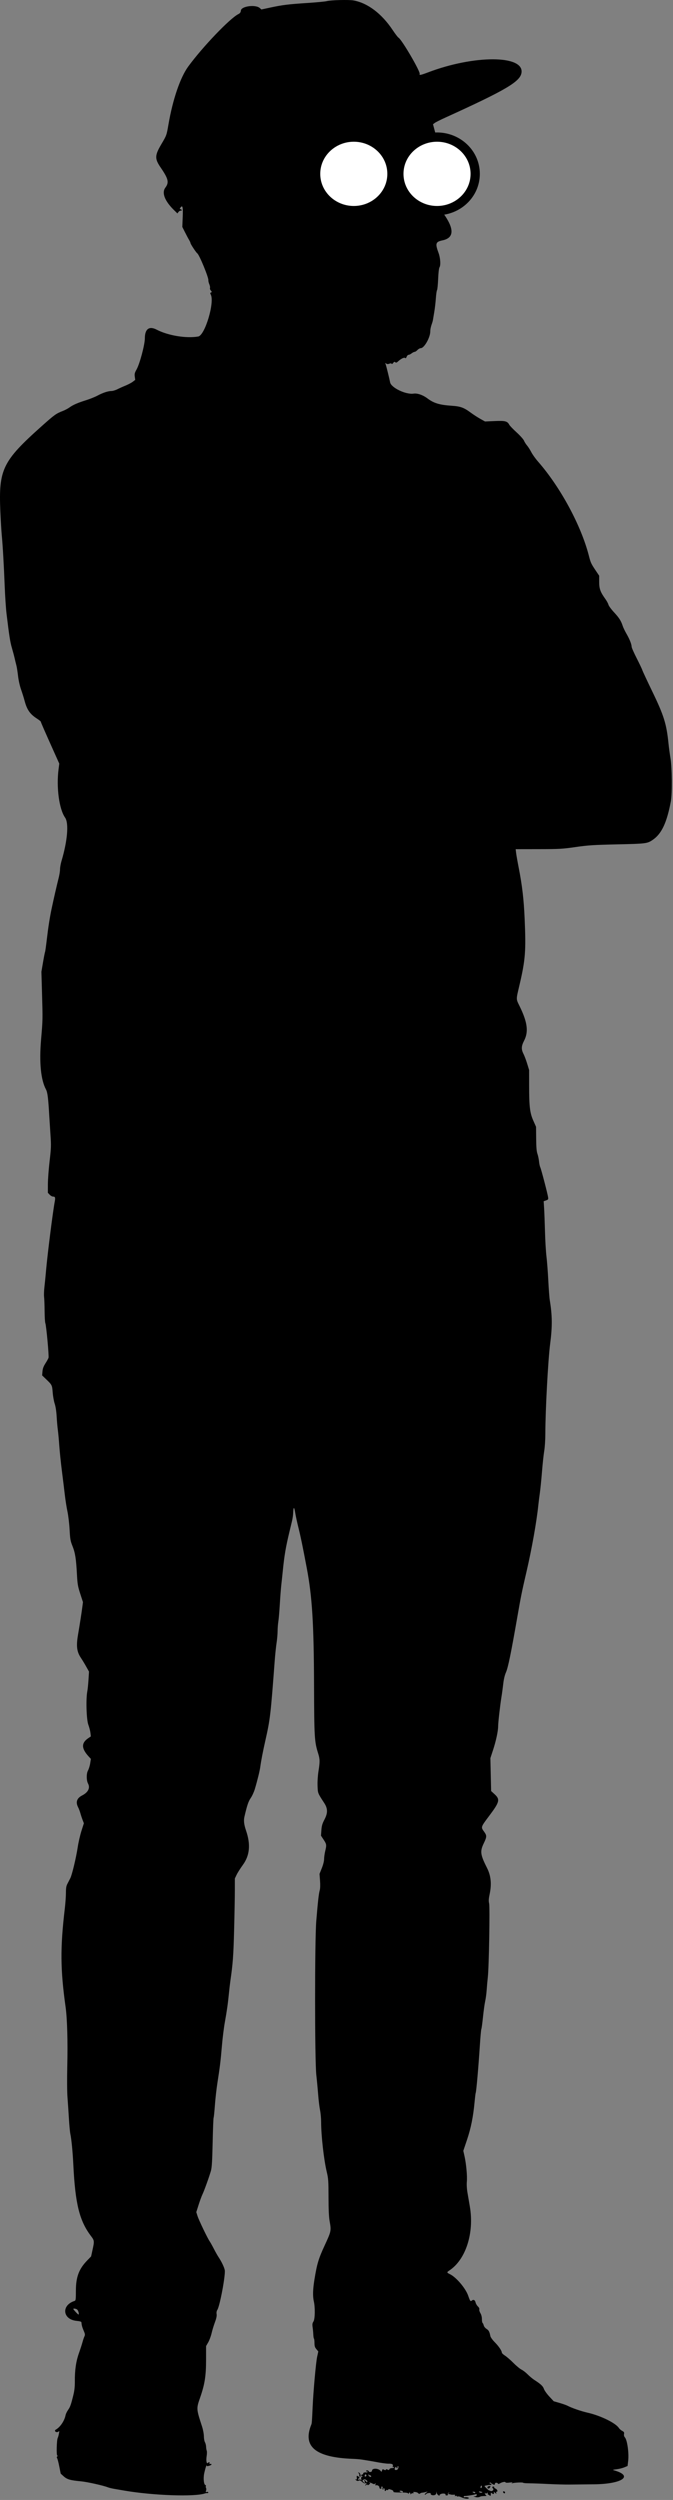 <svg width="290" height="1076" viewBox="0 0 290 1076" fill="none" xmlns="http://www.w3.org/2000/svg">
<rect x="0" y="0" width="290" height="1076" fill="#808080" stroke="none"/>
<path fill-rule="evenodd" clip-rule="evenodd" d="M152.345 0.191C158.403 1.275 164.476 5.857 169.164 12.882C170.272 14.542 171.413 16.035 171.7 16.199C173.14 17.022 181.215 30.83 180.835 31.82C180.575 32.497 181.228 32.375 184.493 31.136C204.242 23.642 225.585 23.662 224.738 31.173C224.298 35.072 218.182 38.69 191.751 50.684C189.732 51.6 187.744 52.604 187.331 52.915L186.582 53.48L187.25 55.984C188.306 59.937 190.455 67.637 190.972 69.316C191.121 69.8 190.812 70.419 189.802 71.659C186.275 75.986 185.751 77.228 187.078 78.115L187.794 78.593L187.188 79.266C186.855 79.636 186.39 79.94 186.155 79.94C185.604 79.94 185.617 80.11 186.241 81.063C186.7 81.764 186.702 81.847 186.26 81.847C185.988 81.847 185.677 81.704 185.569 81.529C185.461 81.354 185.216 81.211 185.024 81.211C184.825 81.211 184.885 81.449 185.164 81.767C185.433 82.073 185.751 82.645 185.87 83.038C186.279 84.379 188.955 88.938 191.029 91.825C195.855 98.546 195.73 102.404 190.652 103.458C187.698 104.071 187.47 104.804 188.969 108.86C189.755 110.985 189.969 114.105 189.392 115.031C189.135 115.445 188.912 117.345 188.797 120.095C188.696 122.516 188.484 124.661 188.325 124.862C188.166 125.063 187.936 126.658 187.814 128.406C187.691 130.154 187.383 132.799 187.129 134.285C186.875 135.771 186.624 137.272 186.57 137.622C186.516 137.972 186.397 138.472 186.304 138.734C185.649 140.588 185.41 141.632 185.41 142.647C185.41 145.23 182.813 149.828 181.343 149.848C180.941 149.853 180.281 150.215 179.876 150.652C179.471 151.089 178.925 151.447 178.663 151.447C178.401 151.447 177.823 151.733 177.378 152.082C176.934 152.432 176.339 152.718 176.056 152.718C175.773 152.718 175.397 153.099 175.22 153.564C174.992 154.164 174.8 154.312 174.559 154.071C174.185 153.697 172.763 154.401 171.483 155.594C170.928 156.111 170.66 156.183 170.328 155.907C169.993 155.629 169.787 155.701 169.423 156.222C169.142 156.622 168.868 156.762 168.747 156.567C168.61 156.346 168.274 156.341 167.722 156.551C167.13 156.776 166.761 156.75 166.402 156.459C165.973 156.111 165.939 156.143 166.153 156.691C166.408 157.345 167.805 162.995 168.099 164.565C168.533 166.878 174.894 169.924 178.241 169.422C179.844 169.182 182.205 169.992 184.139 171.446C186.931 173.545 189.337 174.278 194.633 174.641C198.478 174.905 199.85 175.403 202.884 177.637C203.999 178.458 205.83 179.643 206.954 180.272L208.996 181.414L213.158 181.229C217.707 181.026 218.617 181.258 219.46 182.833C219.686 183.257 221.11 184.734 222.624 186.115C224.137 187.497 225.562 189.093 225.79 189.662C226.018 190.231 226.609 191.167 227.103 191.743C227.597 192.319 228.42 193.606 228.933 194.603C229.445 195.601 230.743 197.418 231.817 198.642C241.476 209.648 250.436 226.226 253.758 239.236C254.51 242.183 254.723 242.639 256.729 245.623L258.188 247.793V250.48C258.188 253.422 258.699 254.822 260.881 257.859C261.47 258.678 262.056 259.766 262.184 260.275C262.312 260.785 263.399 262.261 264.6 263.556C266.805 265.934 267.627 267.23 268.351 269.468C268.57 270.143 269.301 271.653 269.977 272.825C271.314 275.144 272.172 277.312 272.172 278.37C272.172 278.741 273.157 280.975 274.361 283.336C275.565 285.697 276.653 287.986 276.779 288.423C276.906 288.86 278.843 293.007 281.084 297.64C286.072 307.949 287.2 311.554 288.045 319.886C288.231 321.721 288.626 324.653 288.921 326.401C289.598 330.405 289.694 341.525 289.08 344.834C287.372 354.032 285.102 358.875 281.28 361.473C278.911 363.083 278.448 363.142 265.975 363.42C255.682 363.65 253.443 363.794 248.018 364.573C242.326 365.39 241.023 365.464 232.012 365.477L222.203 365.492L222.39 367.081C222.492 367.955 223.009 370.886 223.538 373.596C225.024 381.207 225.704 387.054 226.07 395.366C226.686 409.331 226.395 413.081 223.853 423.948C222.318 430.511 222.308 429.784 223.973 433.208C227.298 440.046 227.81 444.07 225.845 447.893C224.616 450.282 224.555 451.597 225.579 453.617C225.997 454.443 226.712 456.34 227.168 457.834L227.996 460.549L228.002 467.207C228.009 476.361 228.322 478.989 229.801 482.321L230.985 484.988L231.035 490.105C231.072 493.843 231.22 495.599 231.585 496.62C231.859 497.389 232.168 498.856 232.271 499.879C232.375 500.902 232.609 502.021 232.793 502.364C233.156 503.042 235.916 513.576 236.172 515.263C236.315 516.203 236.233 516.334 235.299 516.66L234.268 517.019L234.462 520.072C234.568 521.751 234.738 526.271 234.84 530.117C234.941 533.962 235.226 538.753 235.473 540.764C235.721 542.774 236.076 547.422 236.262 551.092C236.449 554.763 236.73 558.553 236.889 559.514C237.997 566.247 238.039 570.907 237.06 578.424C236.168 585.277 235 607.071 234.99 617.038C234.988 619.641 234.778 622.891 234.507 624.506C234.244 626.079 233.813 630.084 233.55 633.405C233.286 636.726 232.869 640.874 232.623 642.621C232.376 644.369 232.08 646.729 231.963 647.865C231.24 654.937 229.123 666.816 226.836 676.627C224.915 684.873 224.501 686.906 223.051 695.219C220.172 711.732 218.946 717.708 217.998 719.851C217.498 720.982 217.074 722.76 216.872 724.571C216.694 726.169 216.341 728.764 216.087 730.337C215.486 734.07 214.648 741.462 214.648 743.035C214.648 745.057 213.741 749.291 212.487 753.123L211.311 756.715L211.47 763.797L211.629 770.879L213.139 772.264C215.548 774.474 215.276 775.596 210.93 781.376C207.109 786.458 207.141 786.36 208.61 788.388C209.823 790.061 209.807 790.548 208.451 793.378C206.777 796.871 206.963 798.24 209.903 804.069C211.548 807.329 211.901 810.91 211.002 815.196C210.562 817.291 210.51 818.18 210.764 819.238C211.146 820.829 210.696 846.645 210.211 850.946C210.043 852.431 209.818 854.934 209.711 856.507C209.604 858.081 209.318 860.226 209.076 861.275C208.833 862.323 208.407 865.388 208.129 868.086C207.85 870.783 207.528 873.143 207.412 873.33C207.296 873.516 207.014 876.601 206.786 880.184C206.193 889.468 205.236 900.387 204.979 900.803C204.91 900.915 204.691 902.721 204.493 904.817C203.89 911.175 202.923 915.974 201.234 920.993L199.64 925.731L200.149 927.985C200.894 931.286 201.387 936.611 201.166 938.979C201.046 940.27 201.157 942.118 201.463 943.905C201.733 945.478 202.175 948.052 202.447 949.626C204.422 961.063 200.725 972.58 193.573 977.265C192.464 977.992 192.495 978.162 193.848 978.808C196.569 980.105 200.617 984.861 201.744 988.082C202.595 990.517 202.722 990.681 203.354 990.156C204.042 989.586 204.704 989.954 204.942 991.038C205.055 991.553 205.499 992.304 205.928 992.707C206.408 993.158 206.642 993.653 206.535 993.99C206.439 994.292 206.651 995.017 207.007 995.6C207.414 996.268 207.655 997.214 207.655 998.152C207.656 998.972 207.789 999.725 207.95 999.824C208.111 999.924 208.334 1000.4 208.445 1000.88C208.559 1001.37 209.087 1002.02 209.655 1002.38C210.621 1003 210.914 1003.55 211.31 1005.5C211.41 1005.99 212.237 1007.14 213.149 1008.06C214.874 1009.8 216.237 1011.79 216.237 1012.57C216.237 1012.82 216.845 1013.4 217.588 1013.87C218.331 1014.34 219.978 1015.76 221.249 1017.04C222.519 1018.32 224.092 1019.61 224.745 1019.92C225.397 1020.23 226.578 1021.14 227.37 1021.95C228.161 1022.75 229.449 1023.82 230.23 1024.33C233.027 1026.12 233.99 1027.03 234.377 1028.21C234.589 1028.86 235.627 1030.32 236.683 1031.46L238.603 1033.52L241.112 1034.24C242.491 1034.64 244.037 1035.18 244.545 1035.45C246.516 1036.47 250.398 1037.8 253.33 1038.47C258.847 1039.73 265.271 1042.88 266.673 1045.02C266.953 1045.45 267.604 1046.01 268.12 1046.28C268.893 1046.68 269.029 1046.92 268.894 1047.62C268.79 1048.15 268.923 1048.68 269.259 1049.05C270.29 1050.2 271.076 1055.83 270.679 1059.21L270.424 1061.38L268.994 1061.97C268.207 1062.3 266.706 1062.66 265.657 1062.79C264.021 1062.98 263.875 1063.05 264.628 1063.26C273.158 1065.66 268.121 1069.14 255.945 1069.26C252.022 1069.3 247.24 1069.35 245.317 1069.37C243.394 1069.39 239.318 1069.28 236.259 1069.13C233.201 1068.97 229.518 1068.84 228.076 1068.83C226.634 1068.82 225.454 1068.72 225.454 1068.61C225.454 1068.34 221.66 1068.49 220.846 1068.79C220.328 1068.98 220.299 1068.96 220.687 1068.67C221.048 1068.4 220.761 1068.36 219.495 1068.52C218.466 1068.65 217.827 1068.61 217.827 1068.41C217.827 1068.01 216.277 1068.3 215.395 1068.87C215.009 1069.12 214.663 1069.18 214.601 1069.01C214.395 1068.44 213.215 1068.45 213.257 1069.01C213.305 1069.66 212.651 1069.58 211.835 1068.85C211.431 1068.48 211.143 1068.4 211.006 1068.62C210.891 1068.81 211.02 1068.96 211.293 1068.96C211.565 1068.96 211.788 1069.1 211.788 1069.26C211.788 1069.43 211.538 1069.55 211.232 1069.54C210.638 1069.51 208.905 1069.83 208.766 1069.98C208.72 1070.03 209.167 1070.54 209.759 1071.1C210.35 1071.66 210.835 1072.04 210.835 1071.93C210.835 1071.83 211.014 1071.89 211.233 1072.08C211.82 1072.56 213.017 1071.65 212.486 1071.12C211.963 1070.6 212.01 1070.23 212.601 1070.23C212.874 1070.23 213.022 1070.36 212.929 1070.51C212.837 1070.65 213.115 1070.94 213.546 1071.13C214.329 1071.49 214.645 1072.46 213.979 1072.46C213.779 1072.46 213.716 1072.69 213.834 1073C214.009 1073.45 213.932 1073.44 213.337 1072.92C212.715 1072.37 212.657 1072.36 212.837 1072.86C213.072 1073.5 212.436 1073.62 211.852 1073.03C211.555 1072.73 211.47 1072.85 211.47 1073.55C211.47 1074.23 211.375 1074.36 211.073 1074.11C210.854 1073.93 210.534 1073.74 210.36 1073.68C210.187 1073.62 210.092 1073.36 210.15 1073.11C210.236 1072.74 210.166 1072.73 209.782 1073.05C209.403 1073.36 209.274 1073.36 209.143 1073.03C209.036 1072.76 208.969 1072.81 208.953 1073.16C208.939 1073.46 209.165 1073.83 209.456 1073.99C209.85 1074.21 209.65 1074.29 208.663 1074.31C207.937 1074.32 207.199 1074.41 207.024 1074.52C206.419 1074.9 205.401 1074.97 204.703 1074.69L204.002 1074.41L204.717 1074.39C205.154 1074.37 205.432 1074.17 205.432 1073.86C205.432 1073.5 205.267 1073.41 204.876 1073.57C204.226 1073.82 200.705 1074.36 200.256 1074.27C200.088 1074.23 199.886 1074.38 199.809 1074.59C199.721 1074.83 199.905 1074.93 200.3 1074.85C201.244 1074.67 202.408 1075.03 201.899 1075.34C201.397 1075.65 199.862 1075.38 198.65 1074.77C198.154 1074.52 197.546 1074.4 197.299 1074.49C197.053 1074.59 196.851 1074.53 196.851 1074.37C196.851 1074.2 196.613 1074.16 196.322 1074.27C195.95 1074.41 195.867 1074.36 196.04 1074.07C196.215 1073.79 196.067 1073.69 195.536 1073.74C195.123 1073.77 194.642 1073.76 194.468 1073.72C193.904 1073.57 193.521 1073.49 193.196 1073.44C193.022 1073.42 193.093 1073.25 193.355 1073.07C193.779 1072.77 193.779 1072.74 193.355 1072.87C193.093 1072.94 192.92 1073.24 192.972 1073.52C193.056 1074 192.871 1074.11 192.163 1074.02C192.032 1074 191.958 1073.86 191.998 1073.72C192.124 1073.26 190.933 1073.06 190.041 1073.4C189.558 1073.59 189.277 1073.88 189.397 1074.07C189.513 1074.26 189.313 1074.23 188.952 1074C188.592 1073.78 188.238 1073.3 188.168 1072.95L188.039 1072.3L187.996 1072.99C187.972 1073.38 187.674 1073.78 187.317 1073.89C186.459 1074.16 185.406 1073.79 185.599 1073.29C185.779 1072.82 183.936 1072.97 183.639 1073.45C183.544 1073.6 183.295 1073.73 183.087 1073.72C182.879 1073.71 183.066 1073.41 183.503 1073.04L184.298 1072.36L183.344 1072.61C182.82 1072.75 182.176 1072.86 181.914 1072.86C181.652 1072.86 181.243 1073.02 181.006 1073.21C180.689 1073.46 180.478 1073.42 180.211 1073.08C180.012 1072.83 179.359 1072.59 178.76 1072.57C178.006 1072.53 177.811 1072.6 178.125 1072.8C178.474 1073.02 178.421 1073.09 177.888 1073.09C177.51 1073.09 177.128 1073.27 177.039 1073.49C176.944 1073.73 176.869 1073.67 176.854 1073.33C176.826 1072.71 176.196 1072.56 176.189 1073.17C176.185 1073.46 176.12 1073.47 175.95 1073.21C175.822 1073 175.073 1072.83 174.287 1072.82C169.649 1072.77 169.519 1072.76 169.519 1072.33C169.519 1071.95 168.996 1071.66 167.692 1071.34C167.473 1071.29 167.295 1071.39 167.295 1071.57C167.295 1071.75 167.08 1071.81 166.818 1071.71C166.556 1071.61 166.341 1071.66 166.341 1071.83C166.341 1072 166.192 1072.14 166.01 1072.14C165.827 1072.14 165.72 1071.91 165.771 1071.62C165.823 1071.33 165.666 1071.03 165.423 1070.94C165.154 1070.85 165.068 1070.93 165.204 1071.15C165.326 1071.34 165.257 1071.51 165.052 1071.51C164.835 1071.51 164.748 1071.24 164.845 1070.87C164.951 1070.46 164.854 1070.23 164.574 1070.23C164.316 1070.23 164.212 1070.43 164.319 1070.71C164.435 1071.01 164.315 1071.19 163.992 1071.19C163.699 1071.19 163.481 1070.93 163.481 1070.57C163.481 1069.95 162.462 1069.41 161.924 1069.74C161.765 1069.84 161.704 1069.6 161.79 1069.2C161.906 1068.67 161.866 1068.6 161.637 1068.92C161.376 1069.29 161.163 1069.28 160.287 1068.84C159.715 1068.56 159.174 1068.4 159.086 1068.49C158.998 1068.57 159.118 1068.65 159.352 1068.65C159.642 1068.65 159.583 1068.83 159.167 1069.23C158.748 1069.64 158.48 1069.71 158.317 1069.47C158.152 1069.23 157.982 1069.27 157.765 1069.6C157.593 1069.86 157.45 1069.93 157.447 1069.74C157.445 1069.56 157.621 1069.22 157.84 1068.99C158.164 1068.65 158.11 1068.61 157.552 1068.78C157.066 1068.93 156.615 1068.75 156.005 1068.19C155.358 1067.59 155.006 1067.46 154.589 1067.69C154.202 1067.9 153.854 1067.84 153.434 1067.49C152.978 1067.12 152.957 1067.04 153.346 1067.16C153.75 1067.29 153.834 1067.12 153.748 1066.38C153.65 1065.54 153.7 1065.48 154.27 1065.79C154.931 1066.14 155.127 1066.74 154.582 1066.74C154.408 1066.74 154.265 1066.9 154.265 1067.09C154.265 1067.29 154.497 1067.35 154.795 1067.24C155.087 1067.13 155.449 1067.22 155.599 1067.44C155.767 1067.69 155.797 1067.52 155.677 1067.01C155.526 1066.35 155.614 1066.13 156.065 1066.01C156.575 1065.88 156.58 1065.85 156.102 1065.82C155.755 1065.8 155.622 1065.61 155.738 1065.31C155.838 1065.05 156.048 1064.91 156.205 1065.01C156.361 1065.11 156.489 1064.96 156.489 1064.69C156.489 1064.23 157.031 1064.05 157.999 1064.17C158.217 1064.2 158.396 1064.07 158.396 1063.87C158.396 1063.68 158.253 1063.61 158.078 1063.72C157.904 1063.83 157.761 1063.76 157.761 1063.58C157.761 1063.08 158.706 1063.17 158.903 1063.68C159.102 1064.2 160.303 1063.99 160.303 1063.43C160.303 1062.21 163.064 1062.29 164.032 1063.53C164.38 1063.98 164.446 1063.96 164.623 1063.33C164.794 1062.72 164.917 1062.67 165.487 1062.98C165.98 1063.24 166.183 1063.24 166.272 1062.97C166.358 1062.72 166.57 1062.71 167.008 1062.94C167.481 1063.19 167.665 1063.16 167.81 1062.78C167.92 1062.49 168.382 1062.29 168.918 1062.29C169.424 1062.29 169.837 1062.14 169.837 1061.95C169.837 1061.77 169.672 1061.72 169.469 1061.84C169.218 1062 169.157 1061.86 169.278 1061.4C169.475 1060.64 168.941 1060.35 167.416 1060.38C166.581 1060.4 163.693 1060 161.614 1059.57C160.699 1059.39 158.089 1058.95 155.854 1058.61C155.067 1058.49 153.351 1058.35 152.04 1058.3C135.94 1057.71 130.272 1053.04 134.157 1043.54C134.376 1043 134.451 1042 134.715 1036.07C135.024 1029.14 136.13 1016.82 136.662 1014.38L137.165 1012.08L136.34 1011.1C135.68 1010.32 135.514 1009.78 135.514 1008.45C135.514 1007.53 135.413 1006.68 135.291 1006.56C135.168 1006.43 135.041 1005.66 135.009 1004.83C134.976 1004.01 134.846 1002.6 134.719 1001.71C134.532 1000.39 134.6 999.915 135.08 999.181C135.755 998.151 135.839 993.11 135.225 990.464C134.723 988.296 134.812 985.31 135.506 981.055C136.605 974.318 137.258 972.156 139.948 966.349C142.741 960.318 142.781 960.118 142.034 955.982C141.718 954.234 141.571 951.019 141.563 945.694C141.553 938.629 141.485 937.666 140.785 934.73C139.553 929.563 138.382 919.159 138.377 913.336C138.375 911.731 138.163 909.415 137.905 908.19C137.648 906.964 137.286 903.988 137.101 901.574C136.916 899.161 136.556 895.328 136.301 893.055C135.61 886.889 135.599 835.155 136.287 826.792C136.963 818.574 137.357 815.076 137.768 813.617C137.993 812.819 138.042 811.298 137.904 809.446L137.685 806.532L138.665 804.085C139.256 802.609 139.65 801.047 139.657 800.151C139.663 799.334 139.875 797.808 140.128 796.759C140.777 794.071 140.737 793.77 139.46 791.822L138.322 790.085L138.486 787.727C138.62 785.823 138.876 784.941 139.818 783.141C141.295 780.322 141.268 778.42 139.716 776.036C136.877 771.677 136.952 771.871 136.836 768.595C136.772 766.794 136.936 764.231 137.233 762.359C137.884 758.266 137.866 757.146 137.107 754.727C135.497 749.592 135.401 747.994 135.323 725.198C135.232 698.63 134.522 687.231 132.187 674.879C130.415 665.502 129.582 661.467 128.645 657.717C128.055 655.358 127.394 652.303 127.177 650.929C126.76 648.294 126.404 648.472 126.318 651.361C126.294 652.148 126.071 653.65 125.821 654.698C125.571 655.747 125.092 657.749 124.755 659.148C123.135 665.871 122.527 669.434 121.855 676.15C121.672 677.986 121.382 680.703 121.211 682.189C121.041 683.675 120.754 687.397 120.575 690.461C120.395 693.525 120.109 696.886 119.938 697.93C119.767 698.973 119.624 700.828 119.62 702.052C119.615 703.275 119.413 705.582 119.17 707.179C118.927 708.774 118.569 712.207 118.375 714.806C116.625 738.189 116.42 739.939 114.356 749.088C113.253 753.98 112.529 757.73 112.149 760.529C111.918 762.228 110.882 766.434 109.8 770.059C109.436 771.281 108.645 772.997 108.043 773.873C107.027 775.351 106.489 776.949 105.334 781.902C104.942 783.583 105.139 785.314 106.011 787.861C108.07 793.871 107.638 798.563 104.649 802.667C103.579 804.137 102.364 806.055 101.95 806.929L101.197 808.518L101.192 813.762C101.189 816.646 101.046 824.369 100.875 830.924C100.59 841.78 100.335 845.235 99.276 852.535C99.111 853.671 98.828 856.102 98.646 857.938C98.195 862.486 97.799 865.284 96.894 870.332C96.47 872.692 95.906 877.197 95.641 880.343C95.083 886.963 94.757 889.662 93.722 896.234C93.308 898.856 92.805 903.287 92.603 906.082C92.401 908.877 92.15 911.301 92.046 911.47C91.942 911.639 91.755 916.432 91.632 922.12C91.461 929.986 91.288 932.894 90.909 934.259C90.229 936.704 87.971 942.982 87.21 944.541C86.869 945.24 86.137 947.229 85.585 948.962L84.58 952.111L85.109 953.788C85.669 955.564 89.406 963.334 90.359 964.704C90.67 965.151 91.474 966.589 92.147 967.9C92.819 969.211 93.751 970.855 94.218 971.554C95.444 973.391 96.618 975.843 96.848 977.049C97.24 979.102 94.743 992.515 93.662 994.166C93.337 994.661 93.225 995.303 93.34 996.009C93.462 996.764 93.238 997.837 92.601 999.545C92.098 1000.89 91.455 1003.01 91.173 1004.25C90.891 1005.5 90.24 1007.24 89.728 1008.14L88.796 1009.77V1015.63C88.796 1022.58 88.233 1026.19 86.272 1031.83C84.563 1036.74 84.559 1036.69 87.081 1044.45C87.503 1045.75 87.847 1047.59 87.853 1048.58C87.86 1049.57 88.069 1050.73 88.319 1051.17C88.569 1051.6 88.788 1052.46 88.807 1053.07C88.825 1053.68 88.948 1054.46 89.08 1054.8C89.212 1055.13 89.201 1056.13 89.057 1057.02C88.744 1058.95 89.001 1060.62 89.527 1060.1C90.026 1059.6 90.484 1059.66 90.276 1060.21C90.162 1060.5 90.252 1060.61 90.528 1060.5C90.763 1060.41 91.037 1060.47 91.135 1060.63C91.234 1060.79 90.819 1061.07 90.214 1061.26C89.399 1061.51 89.109 1061.5 89.094 1061.23C89.057 1060.56 88.444 1062.42 87.984 1064.6C87.523 1066.79 87.857 1069.6 88.578 1069.6C88.735 1069.6 88.79 1069.79 88.701 1070.02C88.611 1070.26 88.654 1070.64 88.797 1070.87C88.941 1071.1 88.937 1071.61 88.789 1072C88.561 1072.6 88.613 1072.68 89.135 1072.55C89.482 1072.45 89.749 1072.55 89.749 1072.75C89.749 1072.96 89.57 1073.09 89.352 1073.05C89.133 1073 88.667 1073.07 88.315 1073.19C83.823 1074.72 65.918 1074.09 53.519 1071.96C52.033 1071.7 50.049 1071.36 49.109 1071.2C48.169 1071.04 47.025 1070.76 46.567 1070.58C44.583 1069.79 37.553 1068.22 34.927 1067.98C30.305 1067.56 28.928 1067.16 27.465 1065.85L26.16 1064.67L25.534 1061.52C25.189 1059.79 24.77 1058.21 24.602 1058C24.402 1057.76 24.425 1057.5 24.669 1057.26C24.935 1056.99 24.94 1056.89 24.687 1056.89C24.261 1056.89 24.42 1050.2 24.867 1049.33C25.023 1049.03 25.249 1048.24 25.369 1047.57L25.588 1046.36L24.968 1046.69C24.12 1047.14 23.205 1046.19 24.04 1045.73C25.95 1044.66 27.777 1041.96 28.256 1039.5C28.365 1038.95 28.843 1037.95 29.319 1037.28C30.244 1035.98 30.575 1035.05 31.616 1030.83C32.079 1028.95 32.272 1027.19 32.251 1025.04C32.203 1020.19 32.747 1016.4 34.001 1012.85C34.616 1011.11 35.309 1008.98 35.541 1008.1C35.772 1007.23 36.142 1006.13 36.363 1005.65C36.709 1004.91 36.67 1004.57 36.086 1003.21C35.427 1001.68 35.158 1000.7 35.109 999.645C35.091 999.251 34.6 999.083 32.979 998.917C26.934 998.297 26.335 992.174 32.139 990.333C32.641 990.173 32.703 989.696 32.703 985.939C32.703 980.076 33.988 976.623 37.538 972.954L39.259 971.177L39.874 968.362C40.703 964.57 40.678 964.348 39.218 962.424C34.243 955.868 32.429 948.574 31.607 931.828C31.328 926.139 30.815 920.857 30.3 918.375C30.131 917.559 29.857 914.603 29.692 911.806C29.528 909.01 29.254 904.934 29.083 902.749C28.904 900.452 28.864 894.829 28.989 889.42C29.241 878.576 28.964 868.797 28.265 863.817C26.007 847.736 25.93 838.325 27.916 821.548C28.185 819.276 28.407 816.196 28.409 814.703C28.411 812.552 28.552 811.728 29.085 810.73C29.455 810.038 30.007 808.971 30.313 808.359C31.068 806.847 32.823 799.484 33.501 794.982C33.806 792.956 34.525 789.825 35.1 788.025L36.144 784.753L35.582 783.287C35.273 782.482 34.843 781.179 34.626 780.392C34.409 779.605 33.98 778.477 33.674 777.883C32.519 775.652 33.096 773.944 35.404 772.763C37.99 771.44 38.94 769.536 37.943 767.673C37.212 766.307 37.19 763.374 37.901 762.076C38.272 761.4 38.707 759.989 38.868 758.94L39.161 757.033L38.279 756.08C35.037 752.572 34.961 750.209 38.024 748.128L39.143 747.368L38.974 745.844C38.881 745.006 38.469 743.423 38.058 742.327C37.246 740.162 36.976 731.196 37.624 727.953C37.782 727.167 38.01 724.937 38.131 722.998L38.352 719.473L37.139 717.306C36.473 716.113 35.457 714.439 34.881 713.584C33.075 710.9 32.778 708.488 33.64 703.482C34.336 699.433 35.123 694.388 35.455 691.842L35.751 689.577L34.579 685.962C33.539 682.752 33.38 681.814 33.155 677.581C32.797 670.866 32.399 668.335 31.246 665.465C30.35 663.234 30.213 662.46 29.991 658.353C29.854 655.819 29.438 652.315 29.066 650.567C28.695 648.819 28.186 645.601 27.937 643.416C27.687 641.231 27.118 636.583 26.672 633.087C26.226 629.591 25.716 624.657 25.539 622.123C25.362 619.588 25.085 616.585 24.923 615.449C24.762 614.313 24.534 611.738 24.418 609.728C24.285 607.445 23.967 605.358 23.57 604.167C23.221 603.118 22.833 600.945 22.708 599.338C22.46 596.147 22.43 596.084 19.869 593.628L18.159 591.987L18.3 590.289C18.403 589.044 18.743 588.119 19.574 586.82C20.197 585.845 20.8 584.757 20.913 584.401C21.157 583.632 19.94 570.454 19.537 569.498C19.383 569.134 19.24 566.774 19.22 564.254C19.2 561.735 19.099 559.018 18.997 558.217C18.894 557.416 18.96 555.485 19.144 553.926C19.328 552.368 19.638 549.233 19.833 546.961C20.412 540.21 22.764 521.566 23.582 517.24C23.919 515.452 23.783 515.021 22.879 515.021C22.487 515.021 21.82 514.652 21.396 514.201L20.626 513.381L20.636 509.672C20.642 507.632 20.974 503.175 21.374 499.766C22.035 494.128 22.07 493.11 21.756 488.484C21.566 485.687 21.336 482.112 21.246 480.539C20.791 472.579 20.494 470.177 19.808 468.896C17.603 464.775 16.866 457.399 17.686 447.645C18.448 438.584 18.436 439.175 18.092 426.988L17.845 418.248L18.551 414.116C18.939 411.844 19.328 409.87 19.415 409.729C19.502 409.588 19.834 407.228 20.153 404.485C20.761 399.27 21.427 394.989 22.215 391.234C23.073 387.147 24.606 380.455 25.241 378.023C25.587 376.7 25.869 374.964 25.869 374.164C25.869 373.364 26.141 371.8 26.472 370.689C29.091 361.912 29.728 354.29 28.043 351.892C25.479 348.242 24.223 338.888 25.242 331.037L25.547 328.682L23.822 324.84C19.122 314.377 17.607 310.918 17.607 310.657C17.607 310.5 16.856 309.89 15.938 309.303C12.954 307.393 11.618 305.48 10.61 301.673C10.277 300.416 9.586 298.206 9.074 296.762C8.523 295.209 7.991 292.808 7.771 290.883C7.566 289.093 7.243 287.056 7.053 286.357C6.863 285.658 6.532 284.299 6.317 283.338C6.102 282.376 5.569 280.374 5.132 278.888C4.383 276.334 3.971 273.711 2.821 264.174C2.551 261.938 2.196 256.646 2.032 252.416C1.675 243.264 1.189 234.799 0.769 230.422C0.601 228.675 0.323 224.027 0.153 220.094C-0.632 202.004 1.08 198.482 18.006 183.384C23.471 178.509 24.195 177.989 27.054 176.889C27.968 176.538 29.264 175.854 29.935 175.369C31.489 174.246 33.558 173.345 37.132 172.237C38.693 171.752 40.886 170.87 42.004 170.277C44.368 169.022 46.572 168.299 48.047 168.294C48.621 168.292 49.766 167.949 50.59 167.531C51.415 167.113 53.003 166.4 54.119 165.947C55.235 165.493 56.626 164.758 57.21 164.312L58.271 163.503L58.081 162.111C57.92 160.942 58.043 160.448 58.847 159.023C60.22 156.591 62.414 148.353 62.419 145.613C62.426 141.573 64.284 140.212 67.502 141.887C72.416 144.444 80.315 145.742 85.433 144.833C88.316 144.321 92.559 130.141 90.828 126.803C90.512 126.194 90.53 126.034 90.935 125.879C91.365 125.714 91.357 125.616 90.866 125.074C90.559 124.734 90.391 124.24 90.492 123.976C90.594 123.712 90.461 122.979 90.198 122.348C89.934 121.718 89.753 120.963 89.795 120.672C89.963 119.507 85.861 109.562 84.991 109.025C84.545 108.749 82.124 105.089 82.099 104.653C82.086 104.433 81.814 103.823 81.494 103.299C81.174 102.774 80.383 101.295 79.738 100.012L78.563 97.679L78.731 93.423C78.904 89.043 78.681 88.102 77.767 89.346C77.382 89.871 77.388 89.964 77.816 90.053C78.086 90.11 78.308 90.295 78.308 90.465C78.308 90.634 78.102 90.731 77.849 90.68C77.597 90.628 77.177 90.872 76.917 91.222L76.444 91.858L75.134 90.586C71.001 86.575 69.587 82.993 71.257 80.763C72.934 78.525 72.577 76.995 69.243 72.125C66.613 68.284 66.658 66.912 69.576 61.983C71.774 58.271 71.792 58.221 72.592 53.561C74.445 42.773 77.674 33.333 81.123 28.62C87.28 20.208 98.996 7.964 102.68 6.091C103.454 5.698 103.716 5.335 103.792 4.549C103.976 2.65 110.155 1.839 111.963 3.476L112.631 4.081L116.524 3.246C121.745 2.127 124.251 1.819 132.495 1.281C136.34 1.031 140.059 0.677 140.758 0.495C142.564 0.024 150.282 -0.179 152.345 0.191ZM31.59 993.79C31.59 994.057 33.557 996.185 33.804 996.185C34.219 996.185 33.766 994.456 33.24 994.039C32.761 993.659 31.59 993.482 31.59 993.79ZM171.281 1061.99C171.382 1062.16 171.312 1062.29 171.127 1062.29C170.942 1062.29 170.791 1062.14 170.791 1061.95C170.791 1061.44 170.252 1061.89 170.08 1062.54C169.889 1063.27 171.156 1063.33 171.484 1062.61C171.815 1061.88 171.781 1061.28 171.421 1061.5C171.244 1061.61 171.18 1061.83 171.281 1061.99ZM155.059 1064.51C155.465 1065.17 155.508 1066.15 155.125 1066.01C154.914 1065.94 154.788 1065.62 154.845 1065.31C154.902 1065 154.759 1064.62 154.527 1064.47C154.238 1064.29 154.225 1064.2 154.484 1064.2C154.692 1064.2 154.951 1064.34 155.059 1064.51ZM159.072 1065.82C159.7 1066.21 160.061 1066.17 159.892 1065.71C159.812 1065.49 159.586 1065.34 159.389 1065.39C159.193 1065.43 159.02 1065.29 159.007 1065.07C158.989 1064.79 158.931 1064.8 158.809 1065.11C158.714 1065.35 158.833 1065.66 159.072 1065.82ZM157.125 1065.64C157.125 1065.89 157.318 1066.01 157.582 1065.91C157.833 1065.81 157.961 1065.53 157.866 1065.28C157.66 1064.75 157.125 1065 157.125 1065.64ZM156.206 1067.59C156.007 1067.73 156.855 1068.65 157.175 1068.65C157.335 1068.65 157.312 1068.36 157.125 1068.01C156.706 1067.23 157.064 1067.17 157.62 1067.93C157.843 1068.24 158.122 1068.39 158.238 1068.27C158.662 1067.85 157.317 1066.82 156.807 1067.18C156.545 1067.36 156.274 1067.55 156.206 1067.59ZM207.026 1070.63C207.023 1070.76 207.164 1070.87 207.339 1070.87C207.514 1070.87 207.654 1070.55 207.652 1070.15C207.647 1069.47 207.04 1069.93 207.026 1070.63ZM211.142 1070.57C210.77 1071.27 210.04 1071.26 210.04 1070.56C210.04 1070.33 210.367 1070.09 210.766 1070.03C211.41 1069.93 211.453 1069.99 211.142 1070.57ZM172.56 1072.49C173.413 1072.83 173.651 1072.82 173.651 1072.48C173.651 1072.14 172.671 1071.86 172.242 1072.09C172.079 1072.18 172.222 1072.36 172.56 1072.49ZM217.428 1072.41C217.629 1072.53 217.693 1072.79 217.571 1072.99C217.414 1073.24 217.236 1073.22 216.956 1072.92C216.513 1072.44 216.865 1072.06 217.428 1072.41ZM206.683 1072.76C206.925 1072.91 207.35 1072.95 207.628 1072.84C208.015 1072.69 207.948 1072.6 207.339 1072.45C206.406 1072.21 206.059 1072.38 206.683 1072.76ZM203.843 1072.78C204.459 1073.18 204.796 1073.18 204.796 1072.78C204.796 1072.6 204.474 1072.46 204.081 1072.46C203.503 1072.47 203.457 1072.53 203.843 1072.78Z" fill="black"/>
<path d="M188.321 59.006C179.321 59.006 171.873 66.008 171.873 74.828C171.874 83.649 179.321 90.65 188.321 90.65C197.32 90.649 204.767 83.648 204.767 74.828C204.767 66.008 197.32 59.006 188.321 59.006Z" fill="white" stroke="black" stroke-width="3.989" stroke-miterlimit="10" stroke-linecap="round"/>
<path d="M152.453 59.006C143.454 59.006 136.006 66.008 136.006 74.828C136.006 83.648 143.454 90.649 152.453 90.649C161.452 90.649 168.899 83.648 168.899 74.828C168.899 66.008 161.452 59.006 152.453 59.006Z" fill="white" stroke="black" stroke-width="3.989" stroke-miterlimit="10" stroke-linecap="round"/>
</svg>
